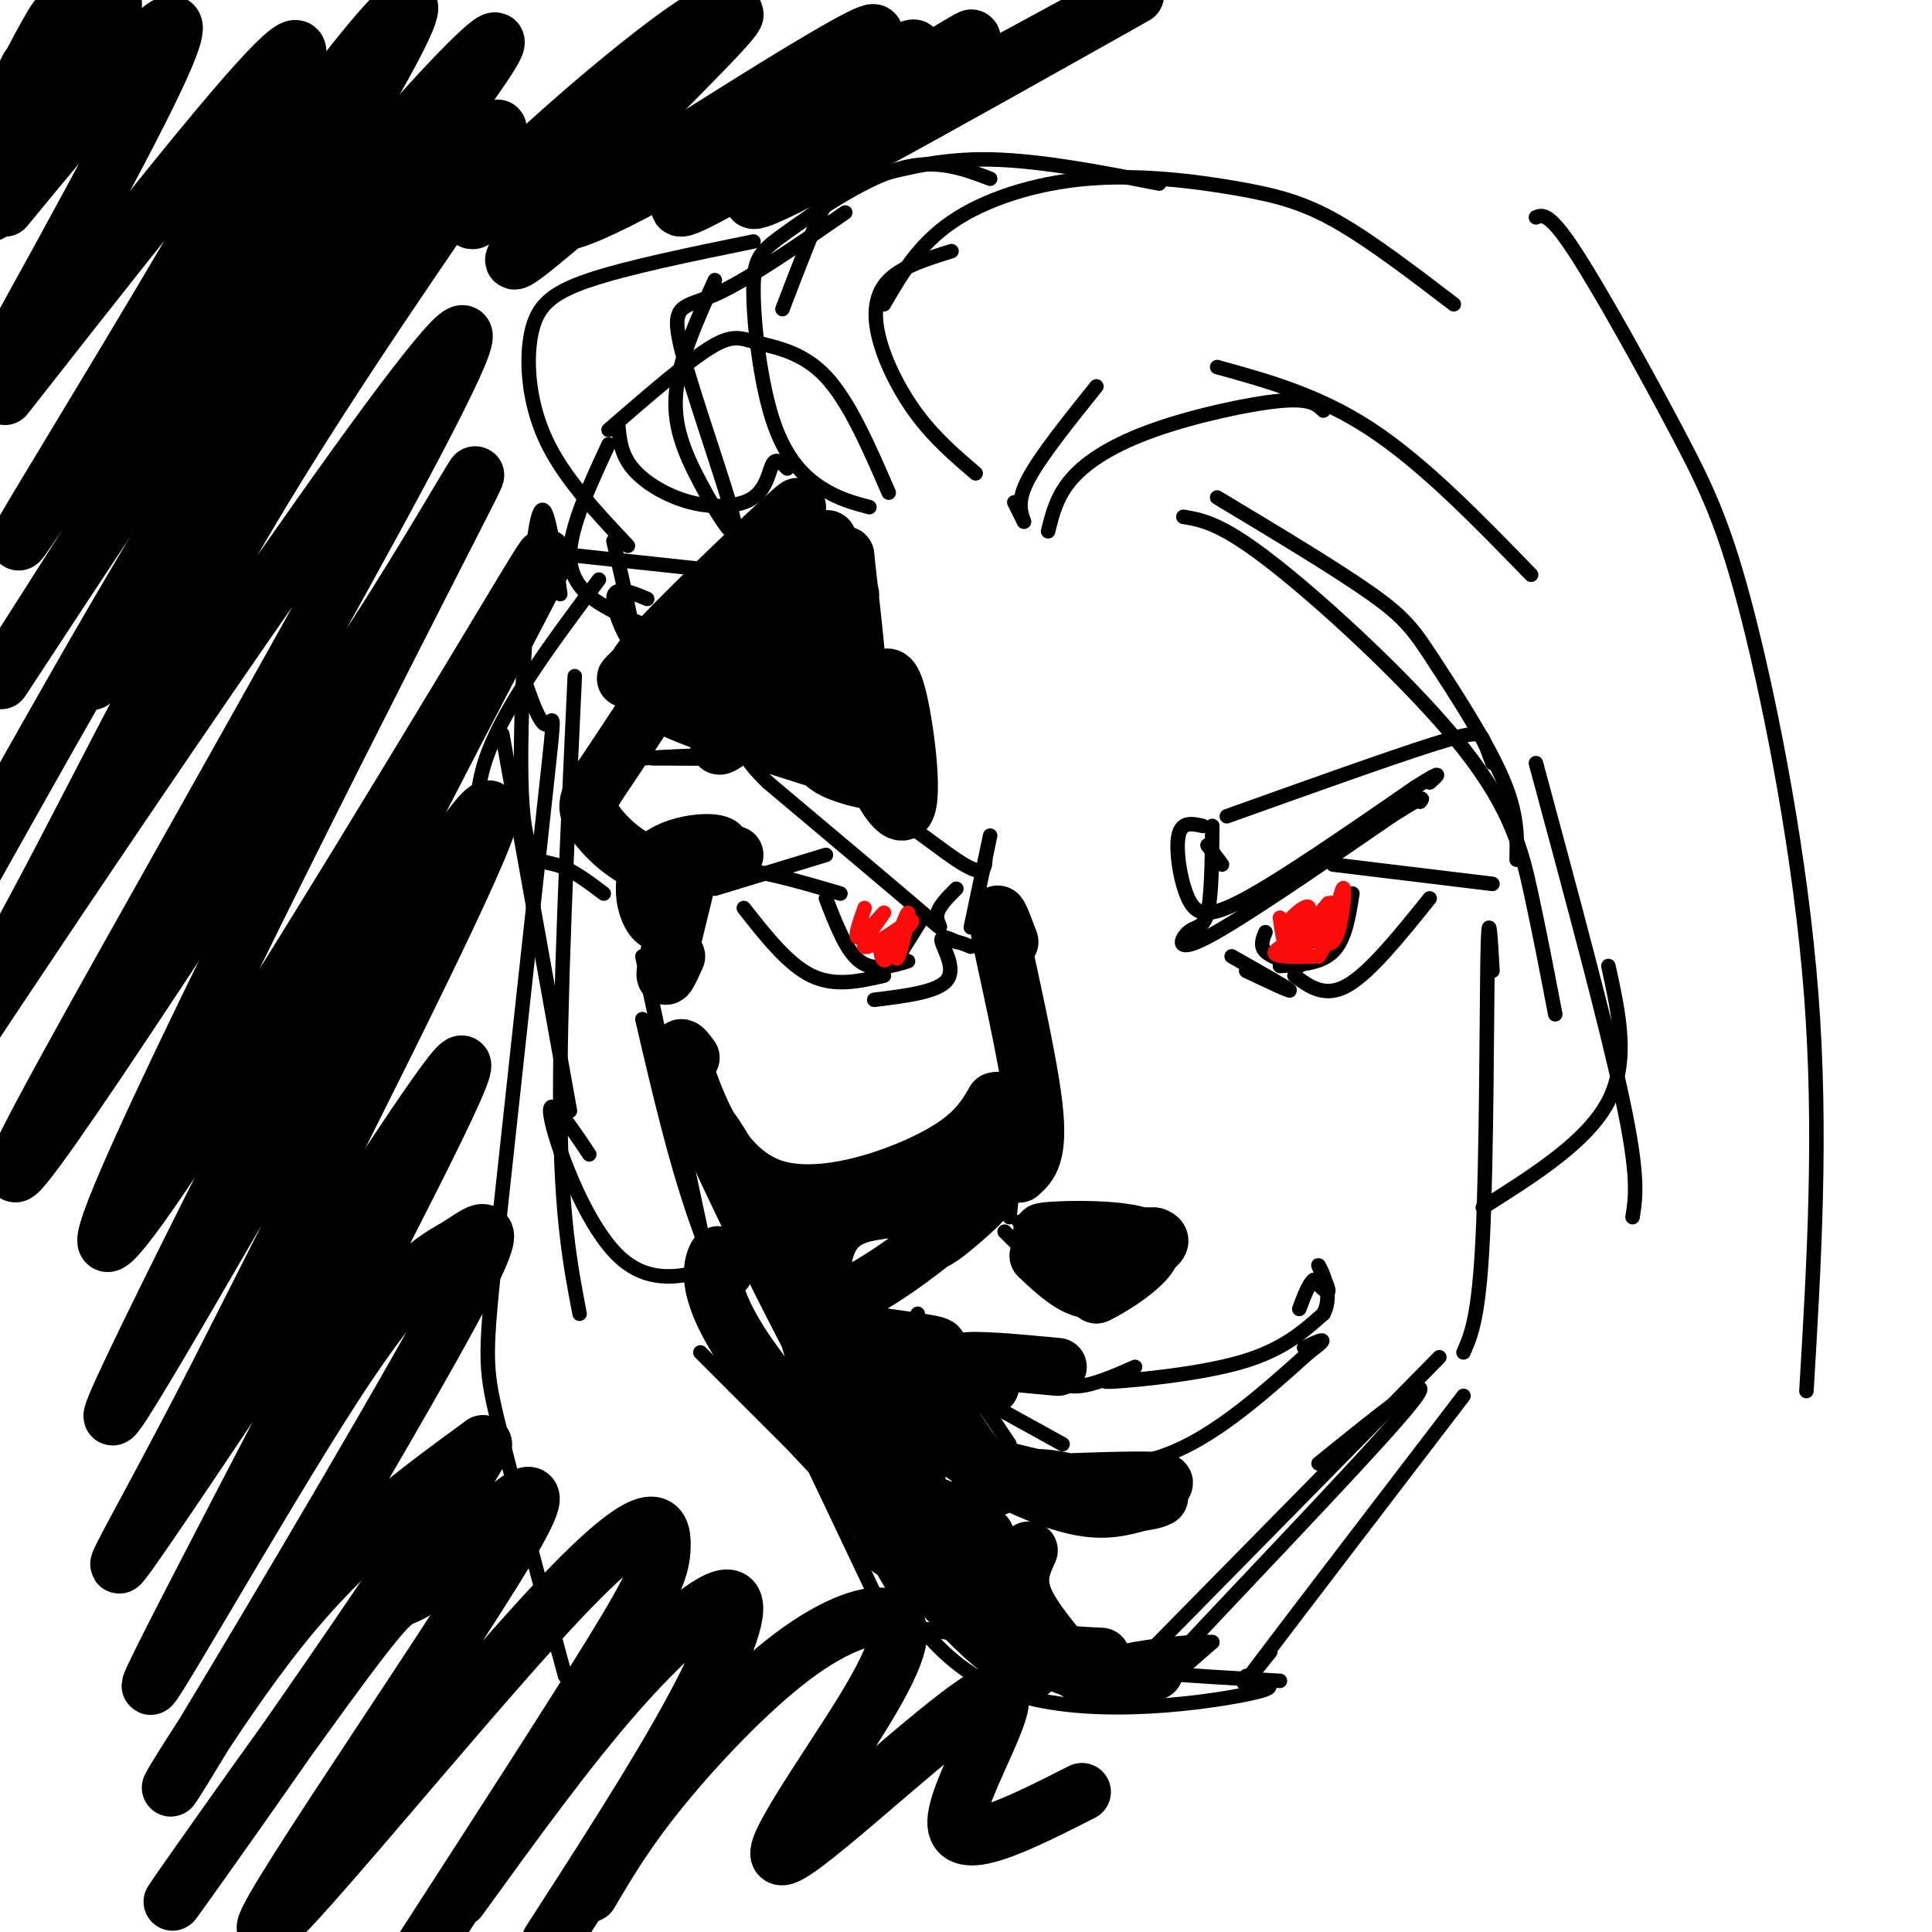 <svg viewBox='0 0 400 400' version='1.1' xmlns='http://www.w3.org/2000/svg' xmlns:xlink='http://www.w3.org/1999/xlink'><g fill='none' stroke='rgb(0,0,0)' stroke-width='3' stroke-linecap='round' stroke-linejoin='round'><path d='M133,211c3.583,15.417 7.167,30.833 12,44c4.833,13.167 10.917,24.083 17,35'/><path d='M162,290c6.167,12.833 13.083,27.417 20,42'/><path d='M190,337c0.000,0.000 30.000,5.000 30,5'/><path d='M237,343c0.000,0.000 61.000,-62.000 61,-62'/><path d='M309,201c-0.400,-7.178 -0.800,-14.356 -1,-3c-0.200,11.356 -0.200,41.244 -1,58c-0.800,16.756 -2.400,20.378 -4,24'/><path d='M133,198c0.000,0.000 19.000,89.000 19,89'/><path d='M145,280c0.000,0.000 67.000,67.000 67,67'/><path d='M177,314c7.667,15.022 15.333,30.044 31,36c15.667,5.956 39.333,2.844 49,1c9.667,-1.844 5.333,-2.422 1,-3'/><path d='M258,348c0.167,-0.667 0.083,-0.833 0,-1'/><path d='M263,342c-4.333,5.417 -8.667,10.833 -2,2c6.667,-8.833 24.333,-31.917 42,-55'/><path d='M250,175c0.000,0.000 3.000,4.000 3,4'/><path d='M249,171c-2.190,-0.488 -4.381,-0.976 -5,2c-0.619,2.976 0.333,9.417 2,13c1.667,3.583 4.048,4.310 12,0c7.952,-4.310 21.476,-13.655 35,-23'/><path d='M293,163c6.333,-4.000 4.667,-2.500 3,-1'/><path d='M254,169c17.089,-6.111 34.178,-12.222 43,-15c8.822,-2.778 9.378,-2.222 10,-1c0.622,1.222 1.311,3.111 2,5'/><path d='M205,173c0.000,0.000 -4.000,19.000 -4,19'/><path d='M198,184c-2.067,2.044 -4.133,4.089 -4,6c0.133,1.911 2.467,3.689 -3,-1c-5.467,-4.689 -18.733,-15.844 -32,-27'/><path d='M159,162c-5.511,-5.311 -3.289,-5.089 -6,-5c-2.711,0.089 -10.356,0.044 -18,0'/><path d='M133,157c12.111,-0.733 24.222,-1.467 36,3c11.778,4.467 23.222,14.133 29,18c5.778,3.867 5.889,1.933 6,0'/><path d='M251,171c-0.077,7.333 -0.155,14.667 -1,18c-0.845,3.333 -2.458,2.667 -4,4c-1.542,1.333 -3.012,4.667 4,1c7.012,-3.667 22.506,-14.333 38,-25'/><path d='M288,169c7.333,-4.667 6.667,-3.833 6,-3'/><path d='M276,179c0.000,0.000 33.000,4.000 33,4'/><path d='M296,186c-6.167,7.667 -12.333,15.333 -17,18c-4.667,2.667 -7.833,0.333 -11,-2'/><path d='M280,185c-0.750,4.750 -1.500,9.500 -4,12c-2.500,2.500 -6.750,2.750 -11,3'/><path d='M171,177c0.000,0.000 -23.000,7.000 -23,7'/><path d='M145,184c-1.756,0.556 -3.511,1.111 -3,0c0.511,-1.111 3.289,-3.889 9,-4c5.711,-0.111 14.356,2.444 23,5'/><path d='M154,188c4.583,5.833 9.167,11.667 14,14c4.833,2.333 9.917,1.167 15,0'/><path d='M171,186c2.083,5.417 4.167,10.833 7,13c2.833,2.167 6.417,1.083 10,0'/><path d='M191,190c0.000,0.000 -5.000,8.000 -5,8'/><path d='M262,193c-0.583,1.417 -1.167,2.833 0,4c1.167,1.167 4.083,2.083 7,3'/><path d='M255,198c5.750,3.250 11.500,6.500 12,7c0.500,0.500 -4.250,-1.750 -9,-4'/><path d='M181,207c6.511,-0.800 13.022,-1.600 15,-4c1.978,-2.400 -0.578,-6.400 -1,-8c-0.422,-1.600 1.289,-0.800 3,0'/><path d='M198,195c1.000,0.167 2.000,0.583 3,1'/><path d='M207,209c0.000,0.000 7.000,19.000 7,19'/><path d='M215,235c0.000,0.000 -3.000,4.000 -3,4'/><path d='M212,224c0.000,0.000 -3.000,28.000 -3,28'/><path d='M208,255c0.000,0.000 14.000,14.000 14,14'/><path d='M222,269c2.167,2.000 0.583,0.000 -1,-2'/><path d='M211,253c0.000,0.000 19.000,3.000 19,3'/><path d='M226,271c0.000,0.000 14.000,-11.000 14,-11'/><path d='M192,278c-2.583,-0.417 -5.167,-0.833 -5,-1c0.167,-0.167 3.083,-0.083 6,0'/><path d='M193,277c-0.350,0.162 -4.224,0.567 -5,1c-0.776,0.433 1.546,0.895 3,0c1.454,-0.895 2.039,-3.147 1,-3c-1.039,0.147 -3.703,2.693 -4,2c-0.297,-0.693 1.772,-4.627 2,-5c0.228,-0.373 -1.386,2.813 -3,6'/><path d='M187,278c-0.822,0.000 -1.378,-3.000 2,-2c3.378,1.000 10.689,6.000 18,11'/><path d='M215,284c2.333,1.583 4.667,3.167 8,3c3.333,-0.167 7.667,-2.083 12,-4'/><path d='M234,285c-3.778,0.644 -7.556,1.289 -3,1c4.556,-0.289 17.444,-1.511 26,-4c8.556,-2.489 12.778,-6.244 17,-10'/><path d='M274,272c2.250,-4.131 -0.625,-9.458 -1,-10c-0.375,-0.542 1.750,3.702 2,5c0.250,1.298 -1.375,-0.351 -3,-2'/><path d='M272,265c-1.000,0.667 -2.000,3.333 -3,6'/><path d='M201,287c0.000,0.000 8.000,12.000 8,12'/><path d='M205,299c11.500,3.083 23.000,6.167 34,3c11.000,-3.167 21.500,-12.583 32,-22'/><path d='M271,280c5.167,-3.833 2.083,-2.417 -1,-1'/><path d='M191,283c0.000,0.000 29.000,16.000 29,16'/><path d='M212,108c0.000,0.000 -2.000,-4.000 -2,-4'/><path d='M212,108c-0.750,-2.167 -1.500,-4.333 1,-9c2.500,-4.667 8.250,-11.833 14,-19'/><path d='M217,110c0.911,-3.708 1.821,-7.417 5,-11c3.179,-3.583 8.625,-7.042 17,-10c8.375,-2.958 19.679,-5.417 26,-6c6.321,-0.583 7.661,0.708 9,2'/><path d='M202,98c-4.185,-3.583 -8.369,-7.167 -12,-12c-3.631,-4.833 -6.708,-10.917 -8,-16c-1.292,-5.083 -0.798,-9.167 2,-12c2.798,-2.833 7.899,-4.417 13,-6'/><path d='M183,63c3.557,-6.134 7.113,-12.268 14,-17c6.887,-4.732 17.104,-8.062 28,-9c10.896,-0.938 22.472,0.517 31,2c8.528,1.483 14.008,2.995 21,7c6.992,4.005 15.496,10.502 24,17'/><path d='M252,76c10.583,2.917 21.167,5.833 32,13c10.833,7.167 21.917,18.583 33,30'/><path d='M252,103c12.452,7.482 24.905,14.964 32,20c7.095,5.036 8.833,7.625 13,14c4.167,6.375 10.762,16.536 14,24c3.238,7.464 3.119,12.232 3,17'/><path d='M245,107c4.006,0.673 8.012,1.345 19,10c10.988,8.655 28.958,25.292 39,38c10.042,12.708 12.155,21.488 14,30c1.845,8.512 3.423,16.756 5,25'/><path d='M184,102c-4.083,-9.423 -8.167,-18.845 -13,-24c-4.833,-5.155 -10.417,-6.042 -14,-7c-3.583,-0.958 -5.167,-1.988 -10,1c-4.833,2.988 -12.917,9.994 -21,17'/><path d='M163,97c-1.118,-1.144 -2.236,-2.287 -3,-1c-0.764,1.287 -1.174,5.005 -4,7c-2.826,1.995 -8.069,2.268 -13,1c-4.931,-1.268 -9.552,-4.077 -12,-7c-2.448,-2.923 -2.724,-5.962 -3,-9'/><path d='M126,92c-4.000,8.600 -8.000,17.200 -8,23c0.000,5.800 4.000,8.800 8,11c4.000,2.200 8.000,3.600 12,5'/><path d='M116,123c-1.625,-11.726 -3.250,-23.452 -5,-14c-1.750,9.452 -3.625,40.083 -3,55c0.625,14.917 3.750,14.119 7,15c3.250,0.881 6.625,3.440 10,6'/><path d='M104,152c0.000,0.000 14.000,78.000 14,78'/><path d='M134,124c-3.489,-1.467 -6.978,-2.933 -7,0c-0.022,2.933 3.422,10.267 4,9c0.578,-1.267 -1.711,-11.133 -4,-21'/><path d='M130,113c-6.690,-7.089 -13.381,-14.179 -17,-22c-3.619,-7.821 -4.167,-16.375 -3,-22c1.167,-5.625 4.048,-8.321 12,-11c7.952,-2.679 20.976,-5.339 34,-8'/><path d='M148,58c-3.642,8.088 -7.285,16.176 -8,23c-0.715,6.824 1.496,12.384 5,19c3.504,6.616 8.300,14.289 7,8c-1.300,-6.289 -8.696,-26.539 -11,-36c-2.304,-9.461 0.485,-8.132 7,-11c6.515,-2.868 16.758,-9.934 27,-17'/><path d='M180,105c-3.231,-0.856 -6.462,-1.711 -10,-4c-3.538,-2.289 -7.382,-6.011 -10,-14c-2.618,-7.989 -4.011,-20.244 -4,-27c0.011,-6.756 1.426,-8.011 7,-12c5.574,-3.989 15.307,-10.711 23,-13c7.693,-2.289 13.347,-0.144 19,2'/><path d='M162,64c3.393,-8.881 6.786,-17.762 9,-22c2.214,-4.238 3.250,-3.833 8,-5c4.750,-1.167 13.214,-3.905 24,-4c10.786,-0.095 23.893,2.452 37,5'/><path d='M147,118c0.000,0.000 -28.000,-3.000 -28,-3'/><path d='M124,120c-9.583,12.833 -19.167,25.667 -23,36c-3.833,10.333 -1.917,18.167 0,26'/><path d='M119,140c-1.583,34.000 -3.167,68.000 -3,90c0.167,22.000 2.083,32.000 4,42'/><path d='M107,136c2.255,6.901 4.510,13.802 6,14c1.490,0.198 2.214,-6.308 0,14c-2.214,20.308 -7.365,67.429 -10,92c-2.635,24.571 -2.753,26.592 0,38c2.753,11.408 8.376,32.204 14,53'/><path d='M122,239c-4.400,-6.578 -8.800,-13.156 -8,-8c0.800,5.156 6.800,22.044 14,29c7.200,6.956 15.600,3.978 24,1'/><path d='M307,250c10.833,-6.833 21.667,-13.667 26,-22c4.333,-8.333 2.167,-18.167 0,-28'/><path d='M318,158c7.333,27.167 14.667,54.333 18,70c3.333,15.667 2.667,19.833 2,24'/><path d='M318,45c1.352,-0.541 2.705,-1.081 8,7c5.295,8.081 14.533,24.785 21,37c6.467,12.215 10.164,19.943 15,39c4.836,19.057 10.810,49.445 13,78c2.190,28.555 0.595,55.278 -1,82'/><path d='M273,303c13.644,-11.044 27.289,-22.089 18,-11c-9.289,11.089 -41.511,44.311 -52,56c-10.489,11.689 0.756,1.844 12,-8'/><path d='M251,340c-5.156,-0.533 -24.044,2.133 -24,4c0.044,1.867 19.022,2.933 38,4'/></g>
<g fill='none' stroke='rgb(253,10,10)' stroke-width='3' stroke-linecap='round' stroke-linejoin='round'><path d='M265,190c0.422,3.111 0.844,6.222 2,7c1.156,0.778 3.044,-0.778 3,-2c-0.044,-1.222 -2.022,-2.111 -4,-3'/><path d='M266,192c0.823,-1.944 4.880,-5.305 5,-4c0.120,1.305 -3.699,7.274 -3,7c0.699,-0.274 5.914,-6.793 7,-8c1.086,-1.207 -1.957,2.896 -5,7'/><path d='M270,194c0.778,-0.822 5.222,-6.378 6,-7c0.778,-0.622 -2.111,3.689 -5,8'/><path d='M271,195c0.321,0.560 3.625,-2.042 2,-2c-1.625,0.042 -8.179,2.726 -9,4c-0.821,1.274 4.089,1.137 9,1'/><path d='M273,198c2.536,-3.524 4.375,-12.833 5,-14c0.625,-1.167 0.036,5.810 -1,9c-1.036,3.190 -2.518,2.595 -4,2'/><path d='M179,188c-1.185,3.359 -2.370,6.718 -1,6c1.370,-0.718 5.295,-5.512 5,-5c-0.295,0.512 -4.810,6.330 -4,7c0.810,0.670 6.946,-3.809 9,-5c2.054,-1.191 0.027,0.904 -2,3'/><path d='M186,194c-0.488,2.069 -0.708,5.740 0,4c0.708,-1.740 2.344,-8.892 2,-9c-0.344,-0.108 -2.670,6.826 -4,9c-1.330,2.174 -1.665,-0.413 -2,-3'/><path d='M182,195c-0.667,-0.667 -1.333,-0.833 -2,-1'/></g>
<g fill='none' stroke='rgb(0,0,0)' stroke-width='12' stroke-linecap='round' stroke-linejoin='round'><path d='M6,14c-2.614,5.126 -5.227,10.251 -3,6c2.227,-4.251 9.296,-17.879 9,-16c-0.296,1.879 -7.956,19.267 -7,20c0.956,0.733 10.526,-15.187 15,-21c4.474,-5.813 3.850,-1.518 2,3c-1.850,4.518 -4.925,9.259 -8,14'/><path d='M17,8c0.000,0.000 -19.000,36.000 -19,36'/><path d='M1,43c17.667,-21.417 35.333,-42.833 35,-37c-0.333,5.833 -18.667,38.917 -37,72'/><path d='M1,82c32.682,-41.644 65.363,-83.289 60,-69c-5.363,14.289 -48.771,84.510 -56,97c-7.229,12.490 21.720,-32.753 46,-67c24.280,-34.247 43.889,-57.499 28,-29c-15.889,28.499 -67.278,108.750 -77,124c-9.722,15.250 22.222,-34.500 43,-64c20.778,-29.500 30.389,-38.750 40,-48'/><path d='M85,26c11.905,-13.393 21.667,-22.875 16,-14c-5.667,8.875 -26.762,36.107 -47,67c-20.238,30.893 -39.619,65.446 -59,100'/><path d='M19,141c12.926,-20.844 25.852,-41.687 44,-66c18.148,-24.313 41.517,-52.094 40,-48c-1.517,4.094 -27.919,40.063 -49,75c-21.081,34.937 -36.839,68.842 -52,96c-15.161,27.158 -29.723,47.568 -2,6c27.723,-41.568 97.733,-145.114 96,-134c-1.733,11.114 -75.209,136.890 -90,166c-14.791,29.110 29.105,-38.445 73,-106'/><path d='M79,130c18.451,-28.965 28.077,-48.379 9,-11c-19.077,37.379 -66.858,131.551 -66,138c0.858,6.449 50.354,-74.824 74,-114c23.646,-39.176 21.441,-36.254 -1,7c-22.441,43.254 -65.118,126.841 -71,141c-5.882,14.159 25.032,-41.111 47,-78c21.968,-36.889 34.991,-55.397 29,-40c-5.991,15.397 -30.995,64.698 -56,114'/><path d='M44,287c-14.817,28.754 -23.860,43.640 -17,34c6.860,-9.640 29.622,-43.807 47,-70c17.378,-26.193 29.371,-44.412 16,-17c-13.371,27.412 -52.106,100.454 -58,113c-5.894,12.546 21.051,-35.405 37,-60c15.949,-24.595 20.901,-25.833 26,-29c5.099,-3.167 10.346,-8.261 -3,16c-13.346,24.261 -45.286,77.878 -54,92c-8.714,14.122 5.796,-11.251 20,-29c14.204,-17.749 28.102,-27.875 42,-38'/><path d='M100,299c-9.776,18.058 -55.215,82.204 -63,93c-7.785,10.796 22.083,-31.758 35,-49c12.917,-17.242 8.882,-9.173 17,-16c8.118,-6.827 28.388,-28.550 18,-10c-10.388,18.550 -51.433,77.374 -52,82c-0.567,4.626 39.343,-44.946 60,-67c20.657,-22.054 22.062,-16.592 22,-12c-0.062,4.592 -1.589,8.312 -10,22c-8.411,13.688 -23.705,37.344 -39,61'/><path d='M95,393c11.280,-15.589 22.560,-31.179 33,-43c10.440,-11.821 20.042,-19.875 23,-19c2.958,0.875 -0.726,10.679 -8,24c-7.274,13.321 -18.137,30.161 -29,47'/><path d='M122,392c3.868,-6.549 7.737,-13.098 15,-22c7.263,-8.902 17.921,-20.157 27,-27c9.079,-6.843 16.578,-9.276 20,-8c3.422,1.276 2.768,6.259 -5,19c-7.768,12.741 -22.649,33.240 -16,30c6.649,-3.240 34.829,-30.218 42,-33c7.171,-2.782 -6.665,18.634 -7,26c-0.335,7.366 12.833,0.683 26,-6'/><path d='M215,260c4.000,3.778 8.000,7.556 12,7c4.000,-0.556 8.000,-5.444 8,-6c0.000,-0.556 -4.000,3.222 -8,7'/><path d='M227,268c2.833,-1.274 13.917,-7.958 11,-11c-2.917,-3.042 -19.833,-2.440 -22,-2c-2.167,0.440 10.417,0.720 23,1'/><path d='M239,256c3.000,1.000 -1.000,3.000 -5,5'/><path d='M209,195c-1.689,-4.533 -3.378,-9.067 -2,-2c1.378,7.067 5.822,25.733 7,36c1.178,10.267 -0.911,12.133 -3,14'/><path d='M143,219c-0.799,-1.086 -1.598,-2.172 -2,-2c-0.402,0.172 -0.407,1.603 2,8c2.407,6.397 7.225,17.761 17,21c9.775,3.239 24.507,-1.646 33,-6c8.493,-4.354 10.746,-8.177 13,-12'/><path d='M206,228c2.556,-0.800 2.444,3.200 1,7c-1.444,3.800 -4.222,7.400 -7,11'/><path d='M159,254c-7.827,-13.768 -15.655,-27.536 -10,-15c5.655,12.536 24.792,51.375 27,52c2.208,0.625 -12.512,-36.964 -15,-40c-2.488,-3.036 7.256,28.482 17,60'/><path d='M178,311c0.059,-0.332 -8.293,-31.161 -8,-46c0.293,-14.839 9.233,-13.687 16,-15c6.767,-1.313 11.363,-5.091 11,-3c-0.363,2.091 -5.683,10.052 -4,10c1.683,-0.052 10.369,-8.117 10,-8c-0.369,0.117 -9.792,8.416 -18,14c-8.208,5.584 -15.202,8.453 -18,9c-2.798,0.547 -1.399,-1.226 0,-3'/><path d='M167,269c3.644,10.644 12.756,38.756 16,48c3.244,9.244 0.622,-0.378 -2,-10'/><path d='M181,283c7.677,-0.749 15.355,-1.497 14,-2c-1.355,-0.503 -11.741,-0.759 -12,-1c-0.259,-0.241 9.611,-0.467 11,-1c1.389,-0.533 -5.703,-1.374 -10,-2c-4.297,-0.626 -5.799,-1.036 -3,0c2.799,1.036 9.900,3.518 17,6'/><path d='M205,287c-4.167,-2.167 -8.333,-4.333 -6,-5c2.333,-0.667 11.167,0.167 20,1'/><path d='M190,283c-1.989,3.386 -3.979,6.773 -4,12c-0.021,5.227 1.926,12.296 3,13c1.074,0.704 1.274,-4.957 -1,-10c-2.274,-5.043 -7.024,-9.467 -9,-11c-1.976,-1.533 -1.179,-0.174 2,6c3.179,6.174 8.741,17.162 14,24c5.259,6.838 10.217,9.525 10,8c-0.217,-1.525 -5.608,-7.263 -11,-13'/><path d='M150,263c-0.565,-2.296 -1.130,-4.592 -2,-2c-0.870,2.592 -2.045,10.073 15,30c17.045,19.927 52.311,52.300 54,53c1.689,0.700 -30.199,-30.273 -38,-36c-7.801,-5.727 8.485,13.792 18,24c9.515,10.208 12.257,11.104 15,12'/><path d='M212,344c2.500,2.333 1.250,2.167 0,2'/><path d='M205,337c6.667,3.750 13.333,7.500 19,9c5.667,1.500 10.333,0.750 15,0'/><path d='M228,343c-8.500,-0.417 -17.000,-0.833 -21,-5c-4.000,-4.167 -3.500,-12.083 -3,-20'/><path d='M202,310c3.832,-2.083 7.663,-4.167 13,-4c5.337,0.167 12.179,2.583 12,3c-0.179,0.417 -7.378,-1.167 -10,-1c-2.622,0.167 -0.668,2.083 6,2c6.668,-0.083 18.048,-2.167 18,-3c-0.048,-0.833 -11.524,-0.417 -23,0'/><path d='M218,307c-6.254,0.062 -10.389,0.218 -14,-3c-3.611,-3.218 -6.697,-9.810 -9,-12c-2.303,-2.190 -3.824,0.021 -2,3c1.824,2.979 6.991,6.725 13,10c6.009,3.275 12.860,6.079 18,7c5.140,0.921 8.570,-0.039 12,-1'/><path d='M236,311c2.667,-0.333 3.333,-0.667 4,-1'/><path d='M213,321c-1.333,2.917 -2.667,5.833 -1,10c1.667,4.167 6.333,9.583 11,15'/><path d='M140,198c-1.400,3.099 -2.799,6.198 -2,2c0.799,-4.198 3.797,-15.694 4,-17c0.203,-1.306 -2.389,7.578 -5,8c-2.611,0.422 -5.241,-7.617 -2,-12c3.241,-4.383 12.355,-5.109 14,-4c1.645,1.109 -4.177,4.055 -10,7'/><path d='M139,182c2.007,-0.372 12.024,-4.801 13,-5c0.976,-0.199 -7.089,3.833 -14,3c-6.911,-0.833 -12.668,-6.532 -15,-10c-2.332,-3.468 -1.238,-4.705 3,-11c4.238,-6.295 11.619,-17.647 19,-29'/><path d='M148,123c-11.848,11.337 -23.697,22.673 -16,15c7.697,-7.673 34.939,-34.356 33,-33c-1.939,1.356 -33.061,30.750 -33,33c0.061,2.250 31.303,-22.643 38,-26c6.697,-3.357 -11.152,14.821 -29,33'/><path d='M141,145c5.542,-2.126 33.898,-23.941 35,-22c1.102,1.941 -25.048,27.637 -27,31c-1.952,3.363 20.296,-15.609 26,-20c5.704,-4.391 -5.134,5.799 -9,12c-3.866,6.201 -0.758,8.415 2,9c2.758,0.585 5.166,-0.458 7,-1c1.834,-0.542 3.096,-0.583 3,-7c-0.096,-6.417 -1.548,-19.208 -3,-32'/><path d='M175,115c-1.195,-0.769 -2.681,13.309 0,27c2.681,13.691 9.530,26.994 12,26c2.470,-0.994 0.563,-16.284 -1,-23c-1.563,-6.716 -2.781,-4.858 -4,-3'/><path d='M164,144c-15.696,-0.720 -31.393,-1.440 -26,2c5.393,3.440 31.875,11.042 40,14c8.125,2.958 -2.107,1.274 -6,-1c-3.893,-2.274 -1.446,-5.137 1,-8'/><path d='M156,26c-20.623,11.717 -41.247,23.435 -41,19c0.247,-4.435 21.364,-25.022 31,-35c9.636,-9.978 7.790,-9.348 -5,1c-12.790,10.348 -36.524,30.414 -42,34c-5.476,3.586 7.305,-9.307 22,-22c14.695,-12.693 31.302,-25.187 27,-18c-4.302,7.187 -29.515,34.053 -38,44c-8.485,9.947 -0.243,2.973 8,-4'/><path d='M118,45c19.168,-12.156 63.089,-40.544 63,-38c-0.089,2.544 -44.189,36.022 -40,36c4.189,-0.022 56.666,-33.544 60,-35c3.334,-1.456 -42.476,29.156 -45,33c-2.524,3.844 38.238,-19.078 79,-42'/><path d='M223,5c-23.822,12.978 -47.644,25.956 -52,26c-4.356,0.044 10.756,-12.844 16,-18c5.244,-5.156 0.622,-2.578 -4,0'/></g>
</svg>